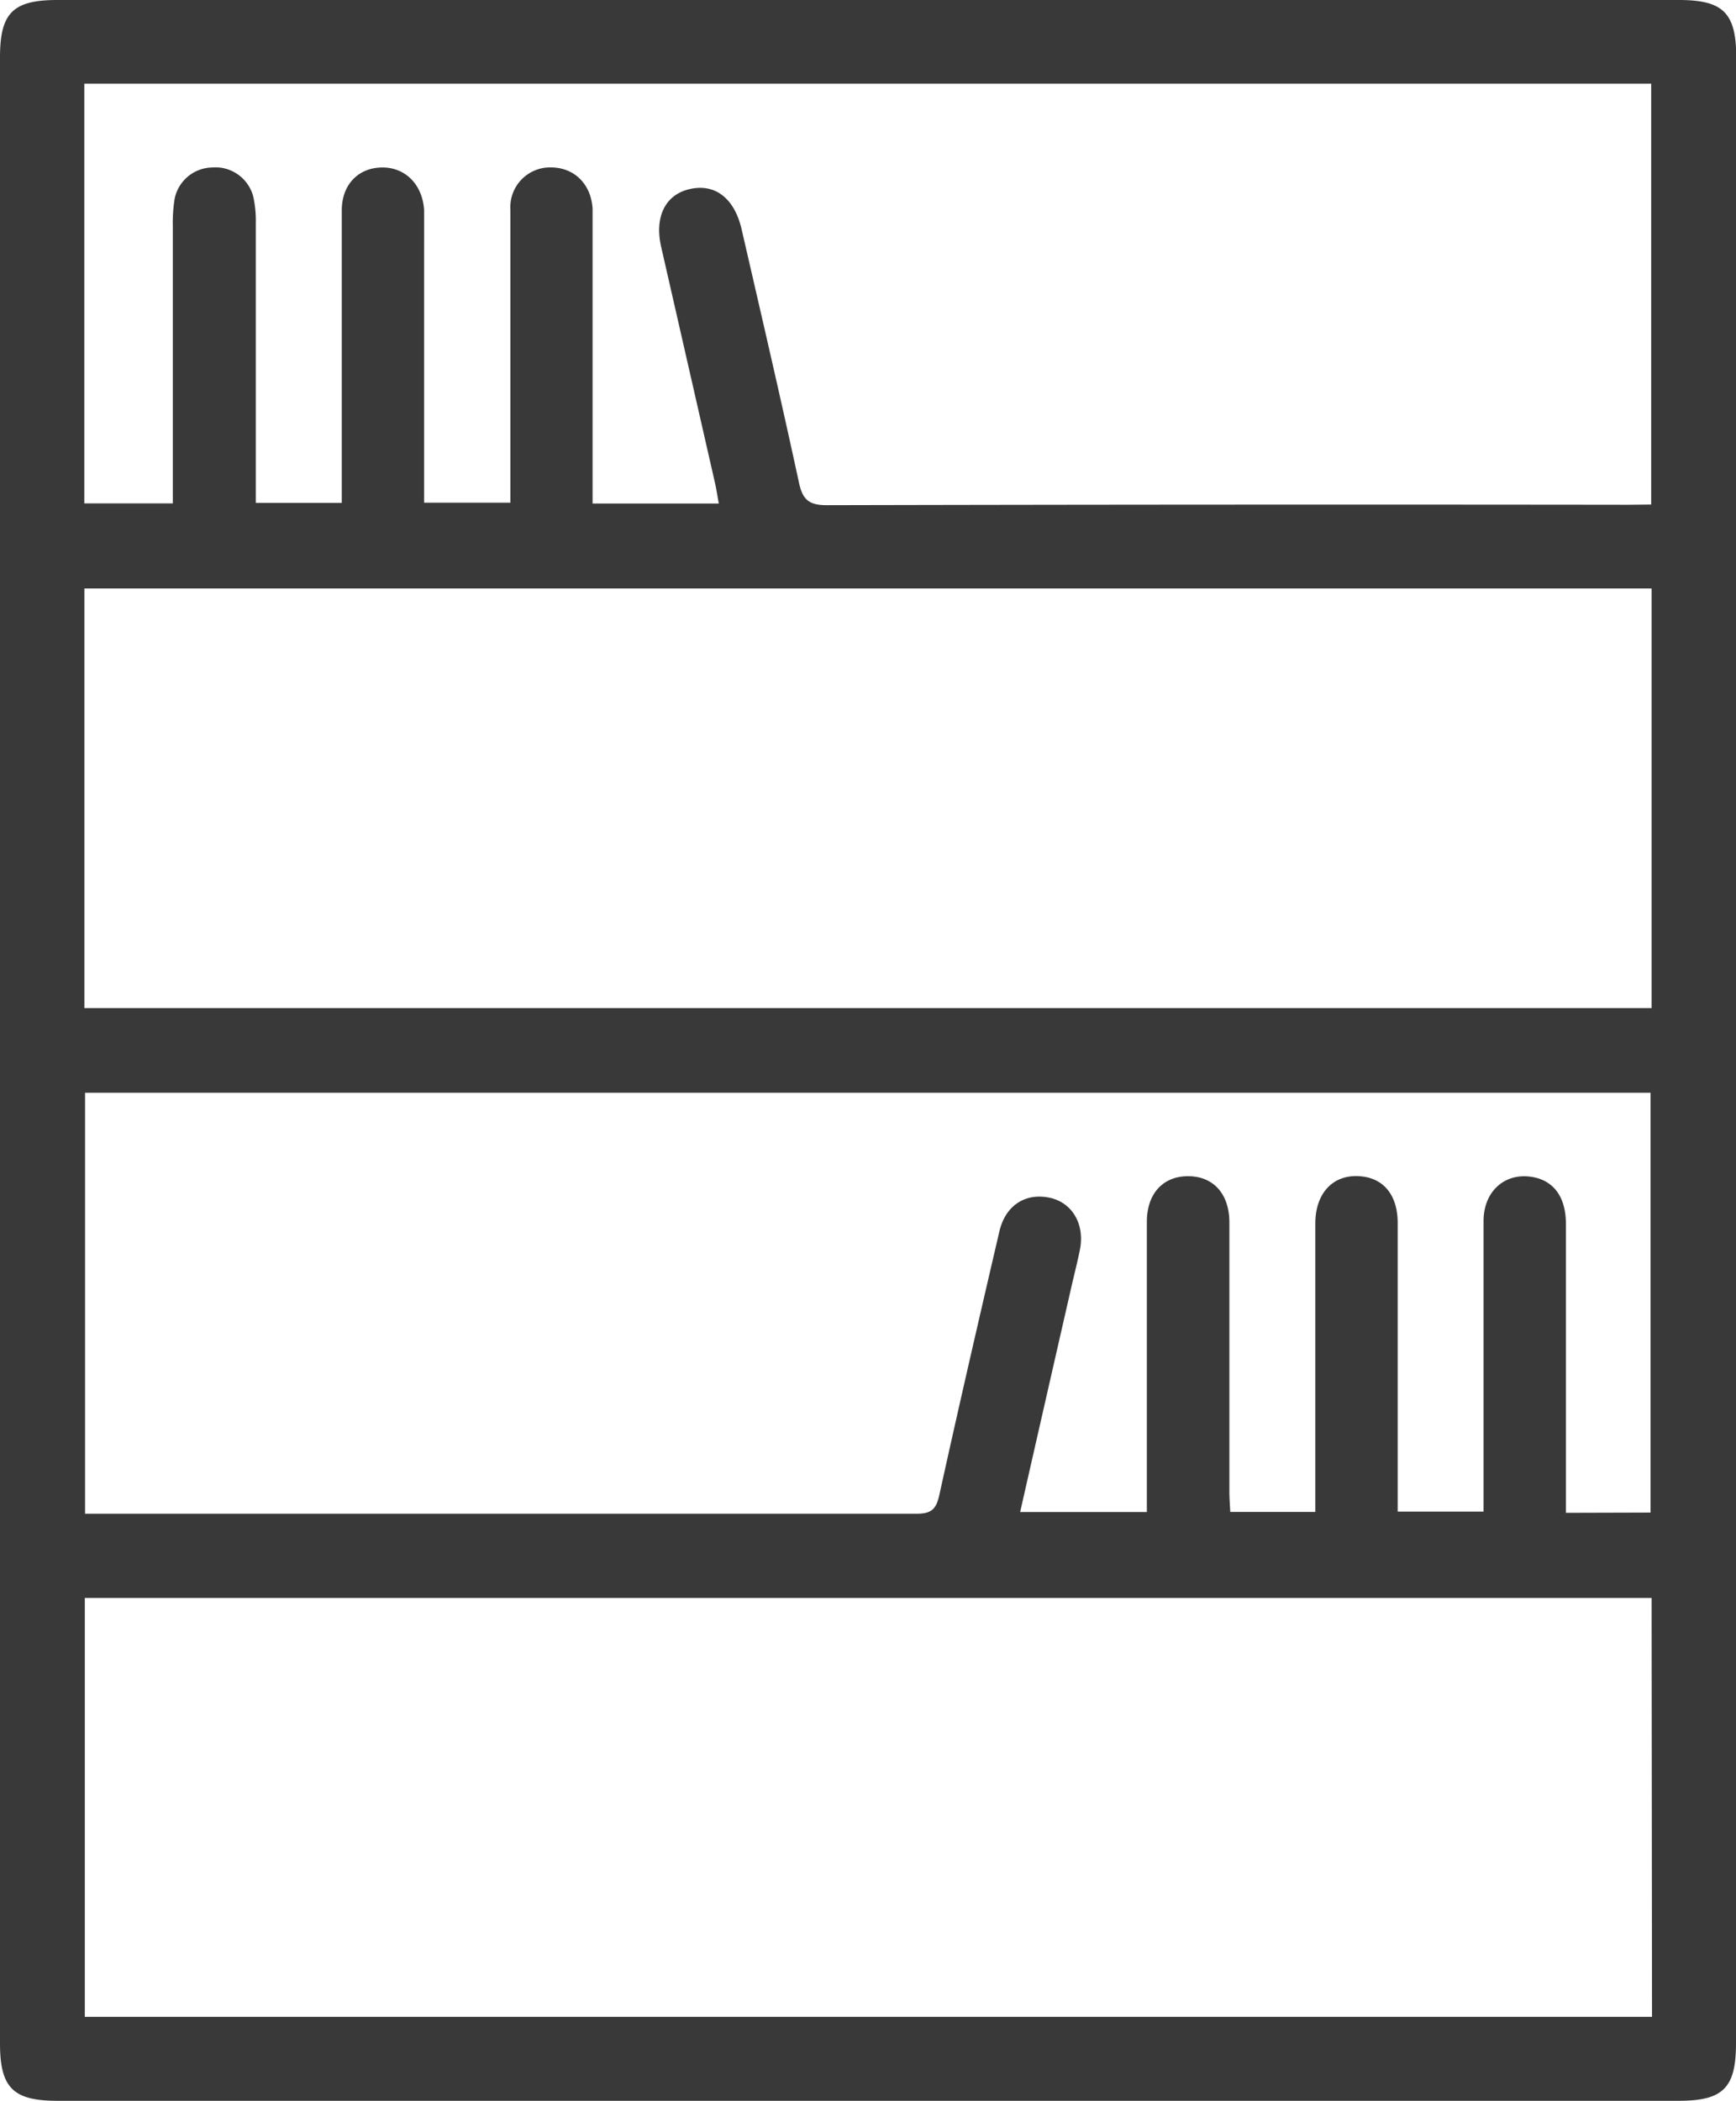 <svg id="圖層_1" data-name="圖層 1" xmlns="http://www.w3.org/2000/svg" viewBox="0 0 211.66 256.01"><defs><style>.cls-1{fill:#393939;}</style></defs><path class="cls-1" d="M211.66,128V249c0,5.45-1.58,7-7,7H7c-5.4,0-7-1.58-7-7V7C0,1.58,1.56,0,7,0H204.69c5.41,0,7,1.57,7,7V128Zm-10.29-5.15V71.71H10.29v51.14Zm0,71.87H10.34v51.05H201.42Zm-.13-10.4V133.16H10.37v51.3h1.94q49.74,0,99.48,0c1.81,0,2.37-.61,2.74-2.3,2.36-10.72,4.83-21.42,7.32-32.11.74-3.17,3.18-4.71,6.11-4.1,2.77.58,4.34,3.24,3.7,6.37-.31,1.54-.71,3.08-1.06,4.62-2.07,9.07-4.14,18.15-6.22,27.31h15.45v-2.88c0-10.83,0-21.66,0-32.49,0-3.45,2-5.57,5.06-5.55s5,2.16,5,5.64c0,10.91,0,21.83,0,32.74,0,.87.07,1.75.11,2.53h10.37v-5.15c0-10,0-20,0-30,0-3.91,2.41-6.2,5.86-5.71,2.61.37,4.17,2.4,4.18,5.61q0,16.25,0,32.49v2.72h10.47V166.81c0-6,0-12,0-18,0-3.78,2.78-6.06,6.18-5.34,2.45.52,3.85,2.48,3.86,5.63q0,16.13,0,32.25v3Zm.08-122.84V10.2H10.28V61.34H21.07V58.28q0-15.37,0-30.74a18.44,18.44,0,0,1,.21-3.24,4.75,4.75,0,0,1,4.56-3.89A4.77,4.77,0,0,1,30.89,24a13.76,13.76,0,0,1,.3,3.21q0,15.63,0,31.24v2.83H41.67V54.4c0-9.58,0-19.16,0-28.74,0-3.17,2-5.18,4.83-5.25s5,2,5.21,5.18c0,.67,0,1.34,0,2V61.26H62.23V50.81c0-8.41,0-16.83,0-25.24a4.85,4.85,0,0,1,4.91-5.17c2.86,0,4.91,2,5.11,5,0,.66,0,1.33,0,2V61.36H87.64c-.18-.94-.29-1.76-.48-2.57q-3.27-14.35-6.55-28.71c-.82-3.6.47-6.28,3.33-7,3.14-.81,5.59,1,6.48,4.86,2.37,10.29,4.77,20.58,7,30.91.46,2.11,1.28,2.72,3.43,2.71q48.87-.11,97.73-.05Z"/></svg>